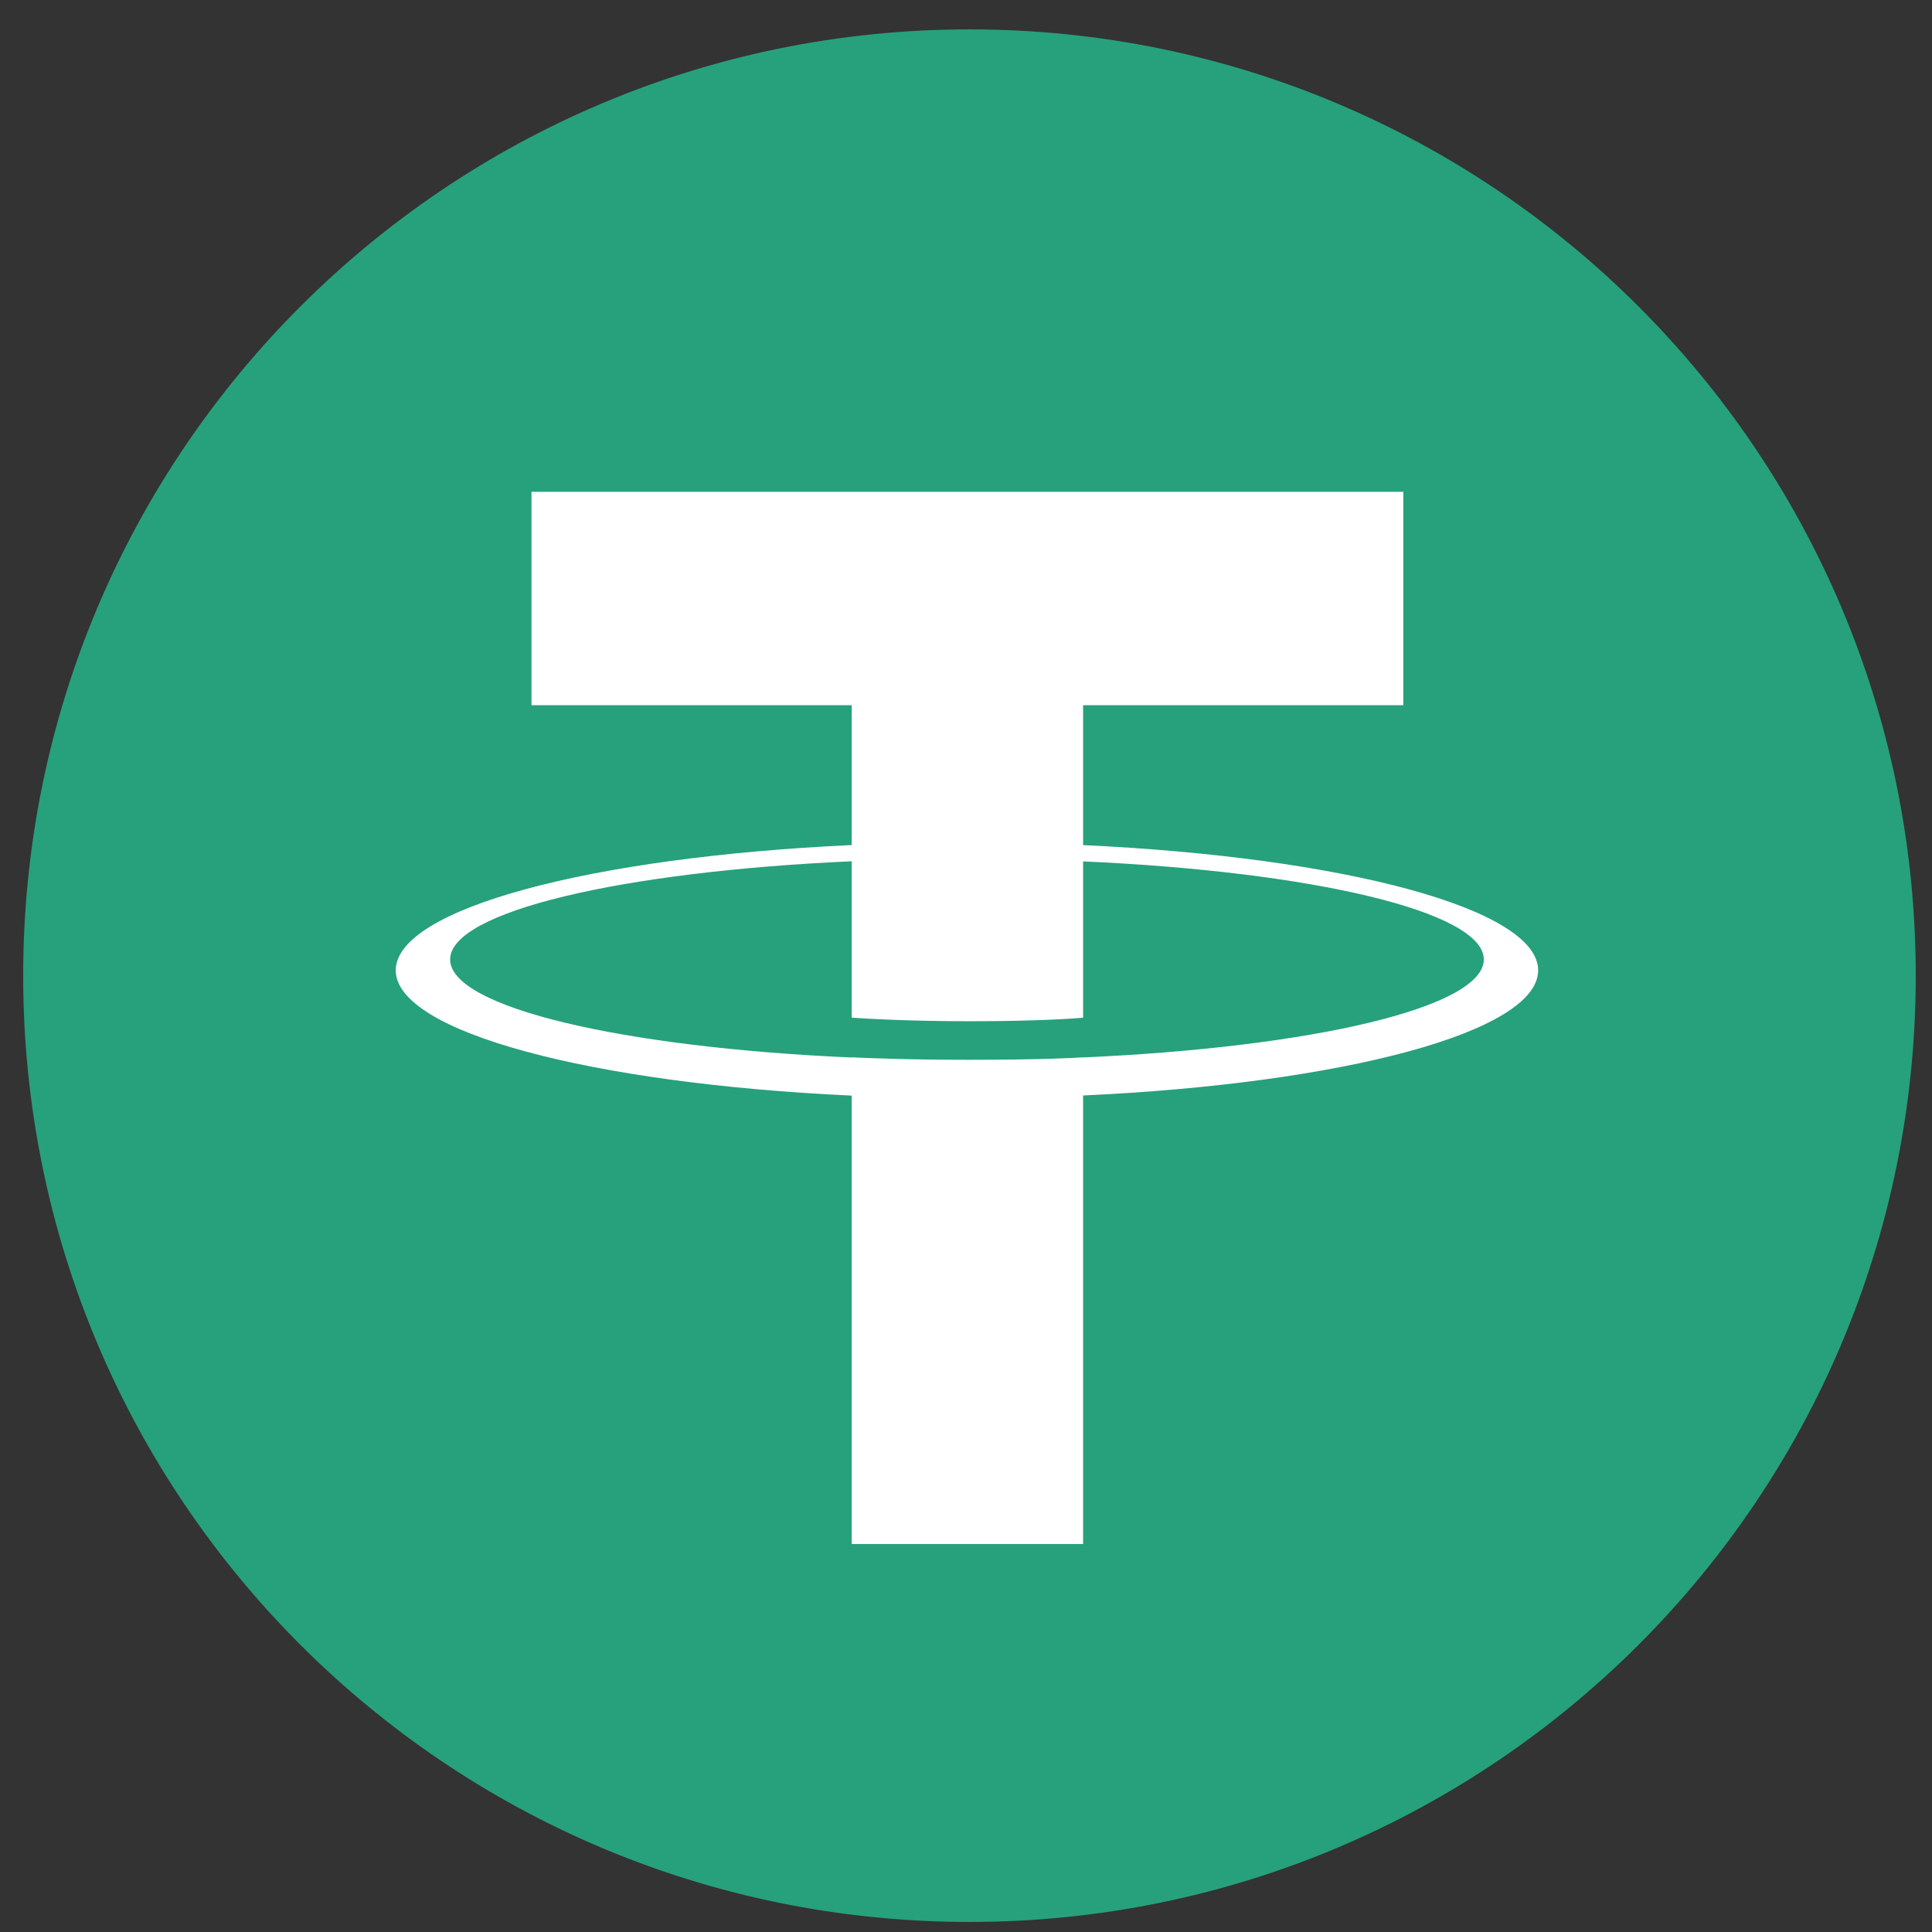 <svg width="49" height="49" viewBox="0 0 49 49" fill="none" xmlns="http://www.w3.org/2000/svg">
<rect x="0" y="0" width="49" height="49" fill="#333333" stroke="none"/>
<g clip-path="url(#clip0_622_19597)">
<path d="M24.588 48.745C37.843 48.745 48.588 37.999 48.588 24.745C48.588 11.49 37.843 0.745 24.588 0.745C11.333 0.745 0.588 11.49 0.588 24.745C0.588 37.999 11.333 48.745 24.588 48.745Z" fill="#26A17B"/>
<path fill-rule="evenodd" clip-rule="evenodd" d="M27.47 26.819V26.816C27.305 26.828 26.455 26.879 24.557 26.879C23.042 26.879 21.976 26.834 21.601 26.816V26.821C15.769 26.564 11.416 25.549 11.416 24.334C11.416 23.12 15.769 22.105 21.601 21.844V25.81C21.982 25.837 23.074 25.901 24.583 25.901C26.393 25.901 27.301 25.826 27.47 25.811V21.847C33.29 22.106 37.633 23.122 37.633 24.334C37.633 25.549 33.29 26.561 27.47 26.819ZM27.47 21.434V17.885H35.591V12.473H13.48V17.885H21.601V21.433C15.001 21.736 10.037 23.044 10.037 24.61C10.037 26.176 15.001 27.482 21.601 27.787V39.16H27.47V27.784C34.06 27.481 39.011 26.174 39.011 24.61C39.011 23.045 34.06 21.739 27.47 21.434Z" fill="white"/>
</g>
<defs>
<clipPath id="clip0_622_19597">
<rect width="48" height="48" fill="white" transform="translate(0.588 0.745)"/>
</clipPath>
</defs>
</svg>
